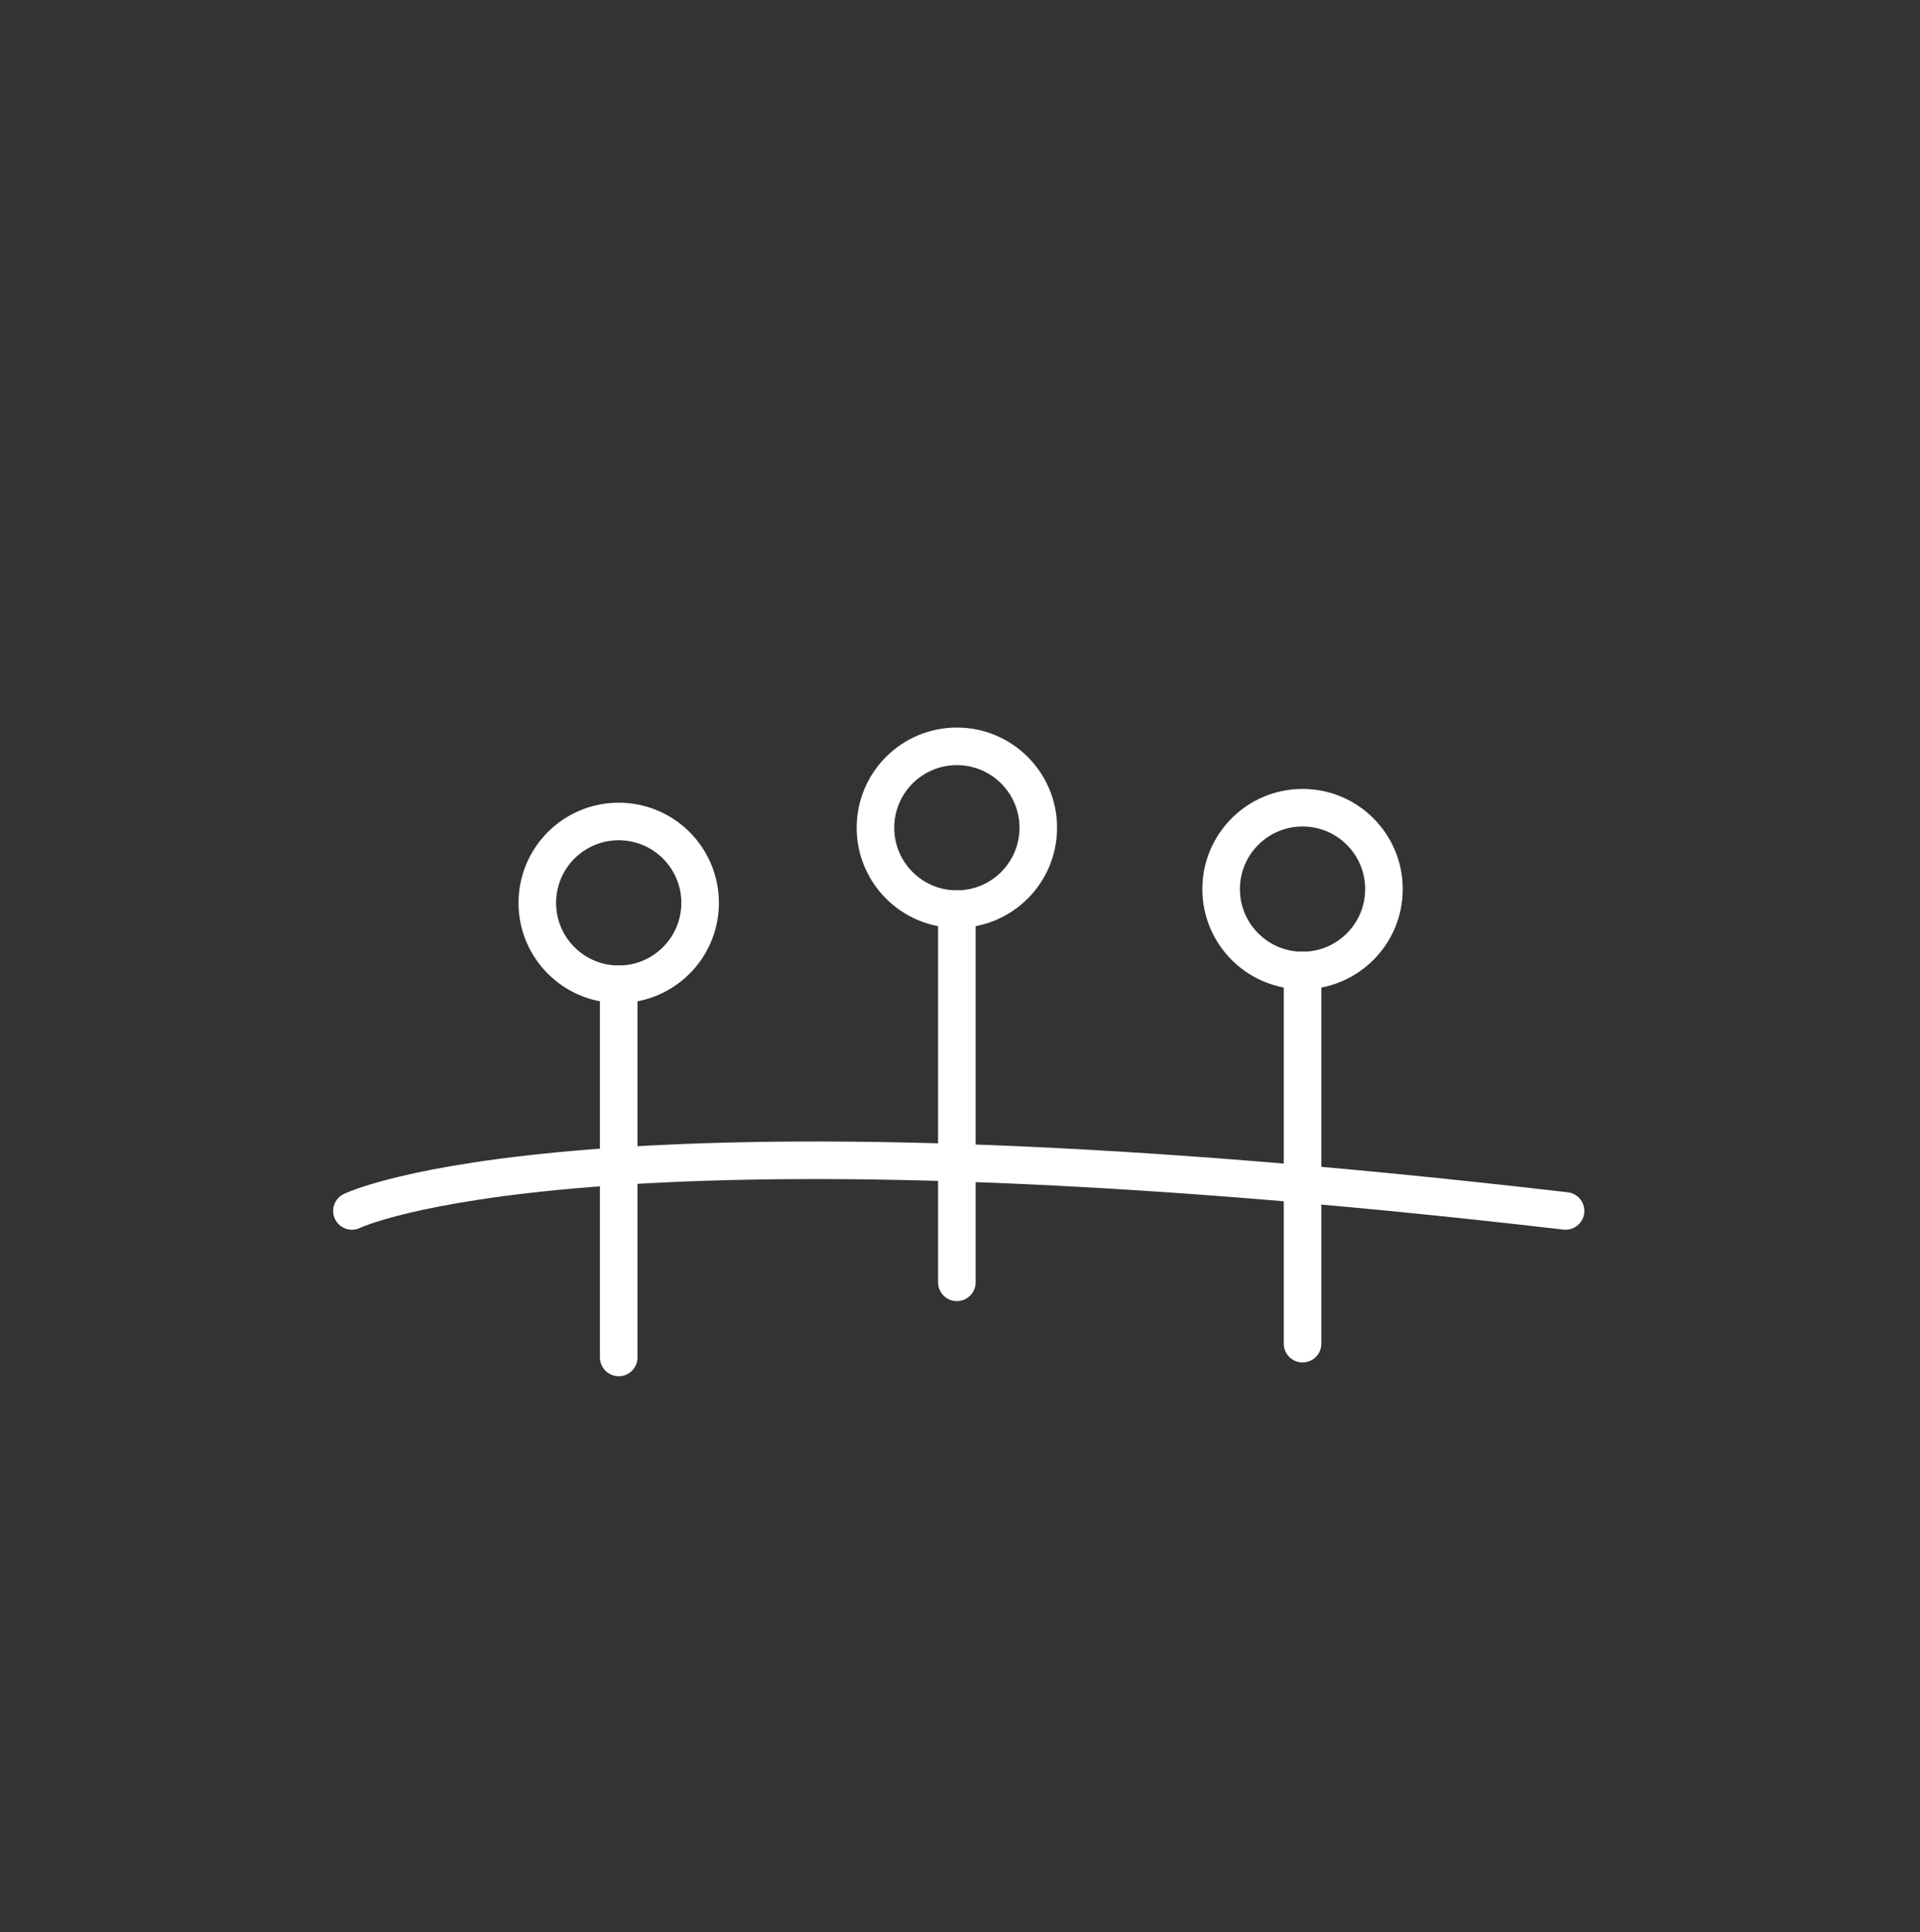 <?xml version="1.0" encoding="utf-8"?>
<!-- Generator: Adobe Illustrator 25.1.0, SVG Export Plug-In . SVG Version: 6.00 Build 0)  -->
<svg version="1.1" id="Ebene_1" xmlns="http://www.w3.org/2000/svg" xmlns:xlink="http://www.w3.org/1999/xlink" x="0px" y="0px"
	 viewBox="0 0 153.3 154.3" style="enable-background:new 0 0 153.3 154.3;" xml:space="preserve">
<rect x="0" y="0" width="153.3" height="154.3" fill="#333333" stroke="none"/>
<style type="text/css">
	.st0{display:none;}
	.st1{display:inline;fill:#133384;}
	.st2{display:inline;}
	.st3{fill:#FFFFFF;}
	.st4{fill:none;stroke:#FFFFFF;stroke-width:3;stroke-linecap:round;stroke-linejoin:round;stroke-miterlimit:10;}
	.st5{fill:none;stroke:#FFFFFF;stroke-width:3;stroke-linecap:round;stroke-miterlimit:10;}
	.st6{fill:none;stroke:#FAFBFC;stroke-width:2;stroke-linecap:round;stroke-linejoin:round;stroke-miterlimit:10;}
	.st7{fill:none;stroke:#FAFBFC;stroke-width:1.5;stroke-linecap:round;stroke-linejoin:round;stroke-miterlimit:10;}
	.st8{fill:none;stroke:#FAFBFC;stroke-width:2.5;stroke-linecap:round;stroke-linejoin:round;stroke-miterlimit:10;}
	.st9{fill:none;stroke:#F2F2F2;stroke-width:3;stroke-linecap:round;stroke-linejoin:round;stroke-miterlimit:10;}
	.st10{fill:none;stroke:#FFFFFF;stroke-width:2.5;stroke-linecap:round;stroke-linejoin:round;stroke-miterlimit:10;}
	.st11{fill:#F2F2F2;}
	.st12{fill:none;stroke:#FFFFFF;stroke-width:3;stroke-miterlimit:10;}
	.st13{fill:none;stroke:#FAFBFC;stroke-width:3;stroke-linecap:round;stroke-linejoin:round;stroke-miterlimit:10;}
	.st14{fill:none;stroke:#FFFFFF;stroke-width:2;stroke-miterlimit:10;}
	.st15{fill:none;stroke:#FFFFFF;stroke-width:1.5;stroke-miterlimit:10;}
</style>
<g class="st0">
	<rect x="-674.5" y="-728.5" class="st1" width="3212" height="1332"/>
	<path class="st2" d="M2537-728V603H-674V-728H2537 M2538-729H-675V604h3213V-729L2538-729z"/>
</g>
<path class="st4" d="M28.1,96.7c0,0,18.6-9.1,96.9,0"/>
<circle class="st4" cx="104" cy="71" r="6.5"/>
<line class="st4" x1="104" y1="107.3" x2="104" y2="77.5"/>
<circle class="st4" cx="76.4" cy="66.1" r="6.5"/>
<line class="st4" x1="76.4" y1="102.4" x2="76.4" y2="72.6"/>
<circle class="st4" cx="49.4" cy="72.1" r="6.5"/>
<line class="st4" x1="49.4" y1="108.4" x2="49.4" y2="78.6"/>
</svg>
